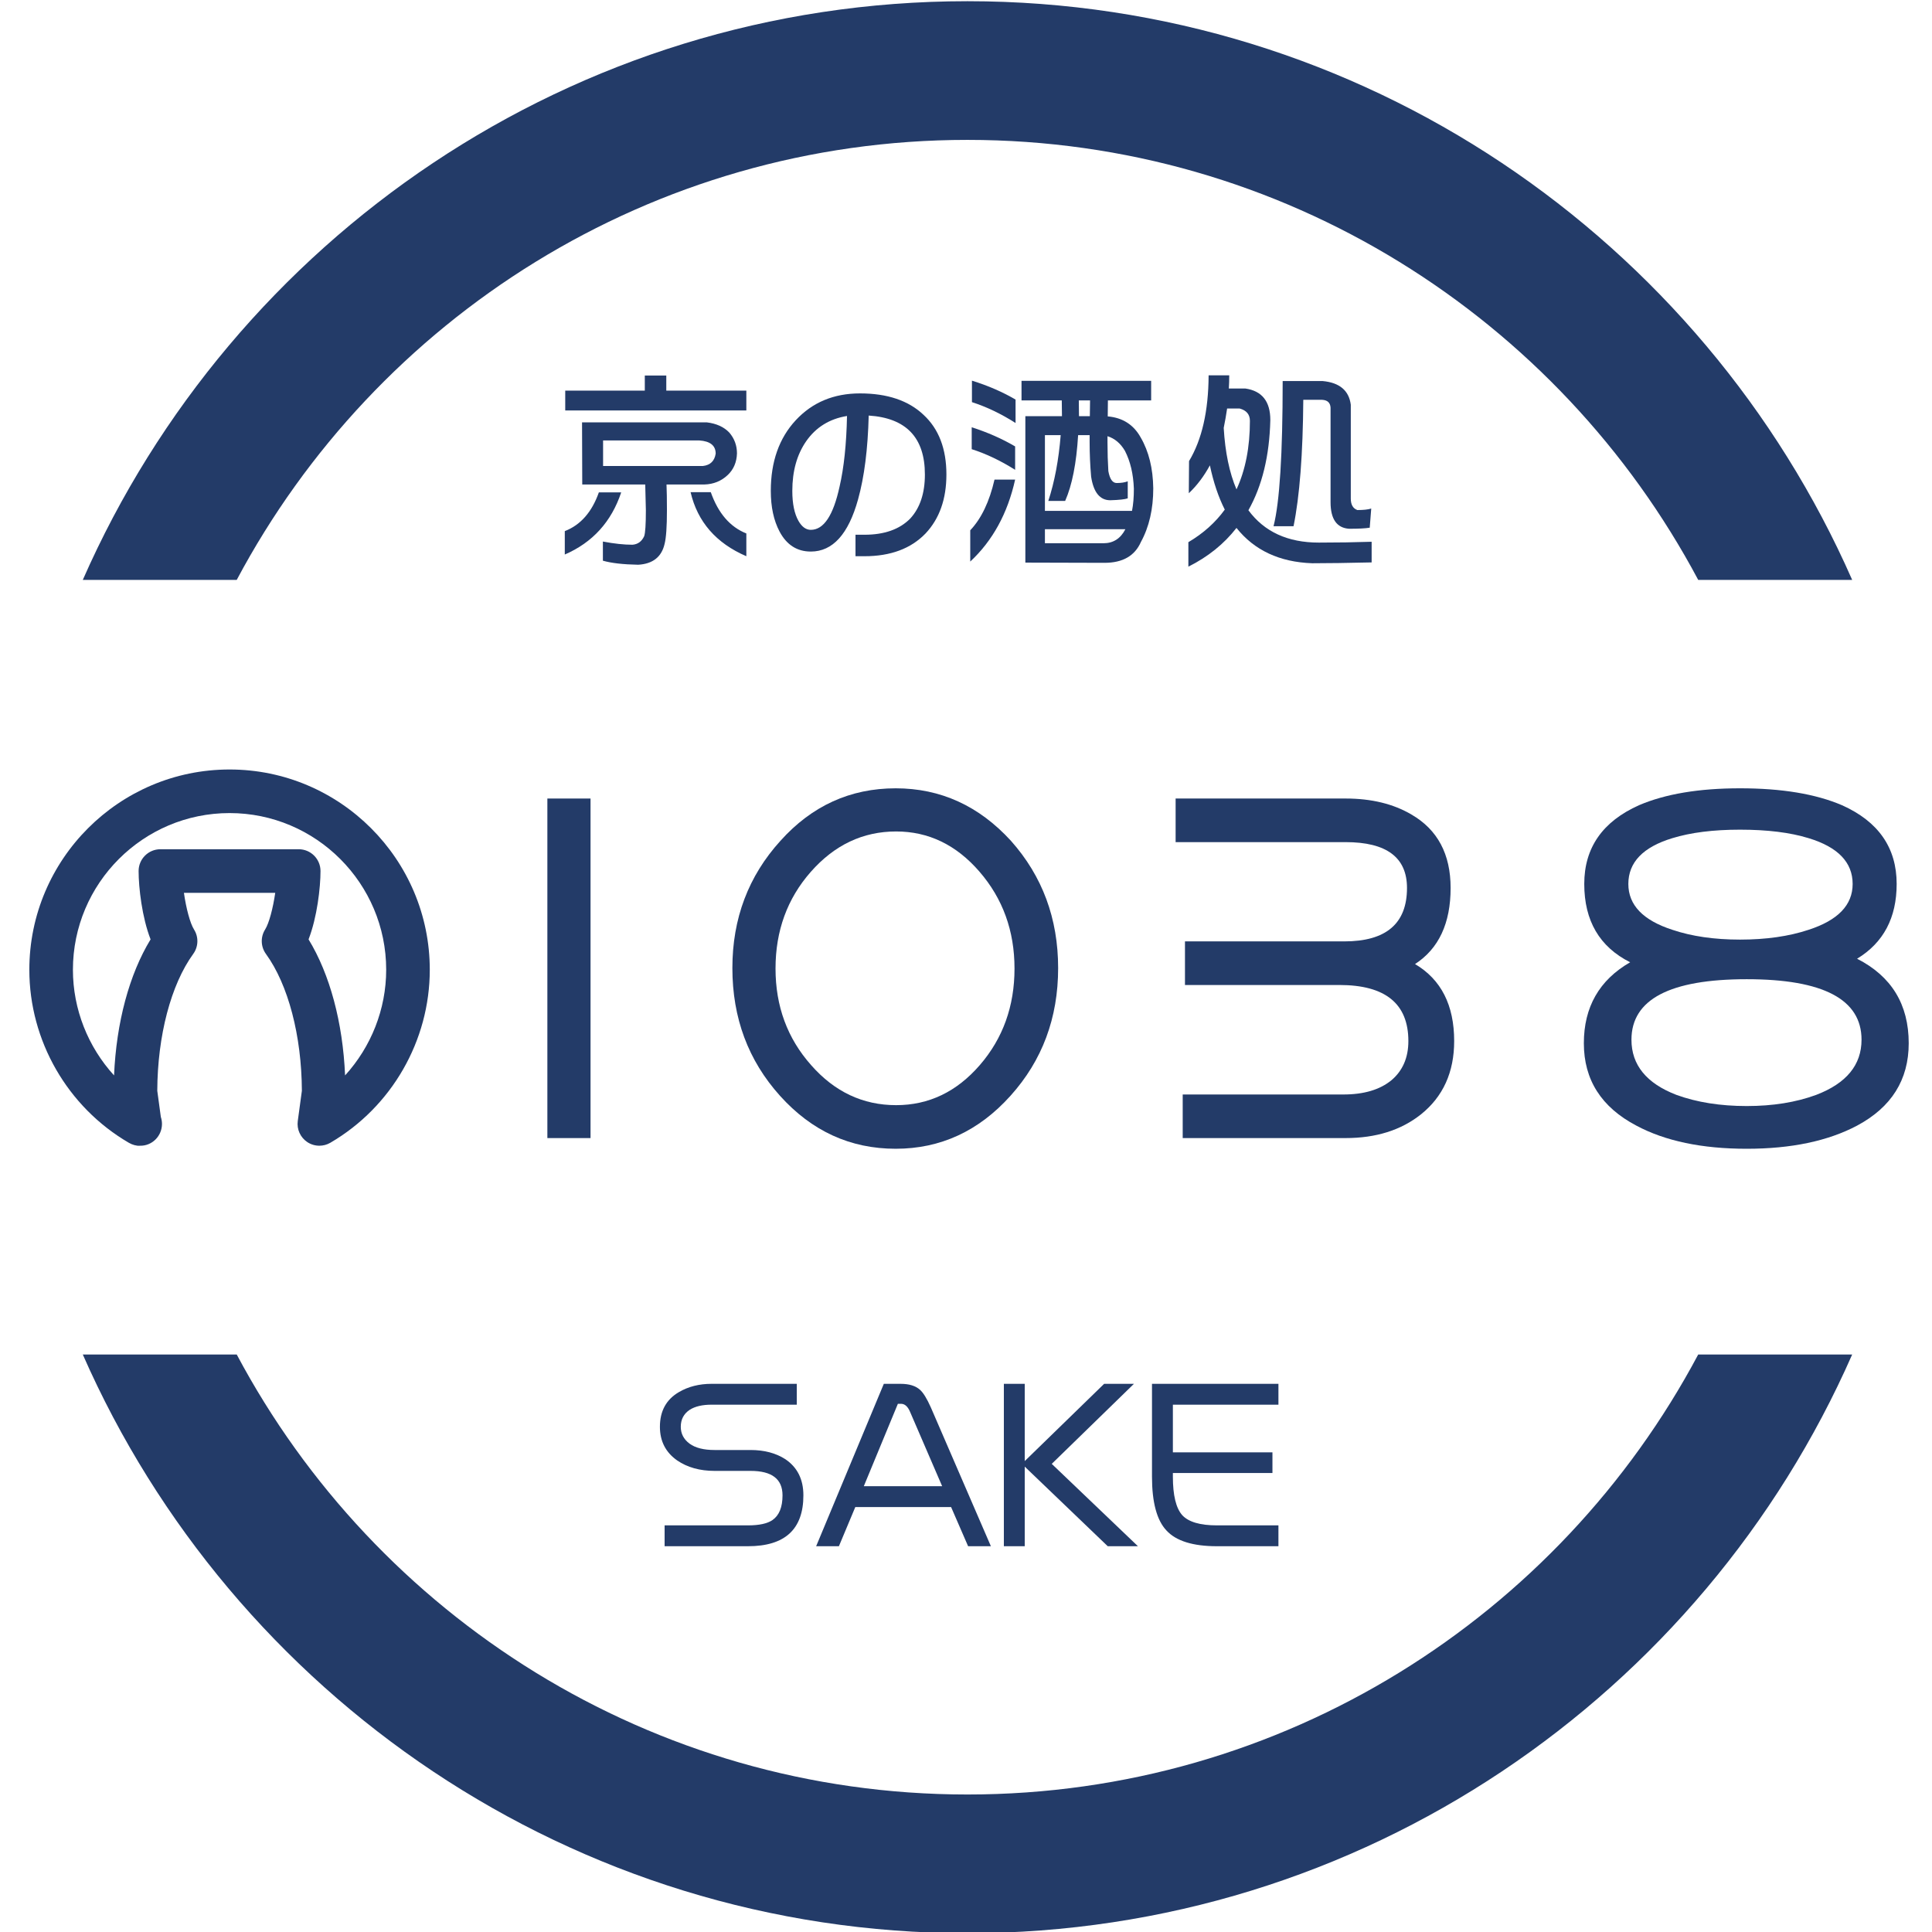 <?xml version="1.0" encoding="utf-8"?>
<!-- Generator: Adobe Illustrator 15.0.0, SVG Export Plug-In . SVG Version: 6.00 Build 0)  -->
<!DOCTYPE svg PUBLIC "-//W3C//DTD SVG 1.1//EN" "http://www.w3.org/Graphics/SVG/1.1/DTD/svg11.dtd">
<svg version="1.1" id="レイヤー_1" xmlns="http://www.w3.org/2000/svg" xmlns:xlink="http://www.w3.org/1999/xlink" x="0px"
	 y="0px" width="300px" height="300px" viewBox="0 0 300 300" enable-background="new 0 0 300 300" xml:space="preserve">
<g>
	<g>
		<path fill="#233B68" d="M36.76,90.045c21.608-40.605,64.349-68.323,113.466-68.323c49.116,0,91.863,27.718,113.471,68.323h23.908
			C264.374,37.198,211.554,0.187,150.227,0.187C88.9,0.187,36.084,37.198,12.857,90.045H36.76z"/>
		<path fill="#233B68" d="M263.697,210.328c-21.607,40.604-64.354,68.321-113.471,68.321c-49.118,0-91.858-27.717-113.466-68.321
			H12.857c23.227,52.847,76.042,89.858,137.369,89.858c61.327,0,114.147-37.012,137.379-89.858H263.697z"/>
	</g>
	<g>
		<path fill="#233B68" d="M296.385,161.998c0,5.668-2.674,9.93-8.018,12.788c-4.514,2.39-10.227,3.594-17.134,3.594
			c-6.958,0-12.676-1.204-17.141-3.594c-5.438-2.858-8.152-7.12-8.152-12.788c0-5.619,2.391-9.812,7.188-12.577
			c-4.749-2.39-7.125-6.445-7.125-12.161c0-5.619,2.841-9.696,8.505-12.229c4.098-1.753,9.324-2.624,15.683-2.624
			c6.457,0,11.724,0.87,15.827,2.624c5.663,2.533,8.495,6.61,8.495,12.229c0,5.253-2.047,9.122-6.146,11.611
			C293.711,151.593,296.385,155.965,296.385,161.998z M287.678,137.261c0-3.356-2.282-5.731-6.846-7.113
			c-2.849-0.877-6.397-1.317-10.641-1.317c-4.145,0-7.639,0.44-10.502,1.317c-4.56,1.382-6.841,3.756-6.841,7.113
			c0,3.276,2.281,5.644,6.841,7.12c2.998,1.01,6.498,1.521,10.502,1.521c4.059,0,7.602-0.512,10.641-1.521
			C285.396,142.904,287.678,140.537,287.678,137.261z M289.058,161.447c0-6.263-5.943-9.396-17.824-9.396
			c-11.937,0-17.902,3.133-17.902,9.396c0,3.915,2.322,6.773,6.985,8.568c3.174,1.154,6.809,1.731,10.917,1.731
			c4.049,0,7.643-0.577,10.78-1.731C286.713,168.221,289.058,165.362,289.058,161.447z"/>
	</g>
	<g>
		<path fill="#233B68" d="M91.698,176.72h-6.702v-52.725h6.702V176.72z"/>
	</g>
	<g>
		<path fill="#233B68" d="M164.307,150.324c0,7.742-2.467,14.353-7.397,19.826c-4.928,5.488-10.872,8.229-17.829,8.229
			c-7.048,0-13.034-2.741-17.967-8.229c-4.928-5.474-7.391-12.084-7.391-19.826c0-7.698,2.487-14.283,7.462-19.762
			c4.879-5.438,10.847-8.154,17.895-8.154c6.958,0,12.926,2.716,17.899,8.154C161.858,136.042,164.307,142.626,164.307,150.324z
			 M157.533,150.392c0-5.849-1.821-10.872-5.462-15.065c-3.594-4.146-7.902-6.218-12.919-6.218c-5.163,0-9.584,2.097-13.269,6.29
			c-3.641,4.146-5.46,9.145-5.46,14.994c0,5.853,1.842,10.849,5.526,14.997c3.642,4.149,8.04,6.218,13.203,6.218
			c5.063,0,9.396-2.068,12.991-6.218C155.734,161.24,157.533,156.244,157.533,150.392z"/>
	</g>
	<g>
		<path fill="#233B68" d="M225.803,161.656c0,4.837-1.723,8.639-5.177,11.398c-3.088,2.448-6.98,3.665-11.679,3.665H183.65v-6.768
			h24.955c3.174,0,5.662-0.739,7.458-2.214c1.749-1.479,2.628-3.504,2.628-6.082c0-5.804-3.571-8.706-10.713-8.706h-23.976v-6.77
			h24.737c6.493,0,9.739-2.764,9.739-8.294c0-4.747-3.179-7.12-9.532-7.12h-26.396v-6.771h26.396c4.004,0,7.417,0.829,10.227,2.487
			c4.055,2.349,6.078,6.153,6.078,11.404c0,5.48-1.839,9.422-5.527,11.813C223.782,152.097,225.803,156.082,225.803,161.656z"/>
	</g>
	<g>
		<g>
			<path fill="#233B68" d="M92.99,76.457h3.469c-1.521,4.561-4.441,7.779-8.759,9.649v-3.634
				C90.147,81.525,91.91,79.521,92.99,76.457z M100.125,58.314h3.336v2.345h12.431v3.076H87.769v-3.076h12.356V58.314z
				 M109.743,65.583c1.497,0.179,2.664,0.708,3.504,1.587c0.793,0.925,1.19,2.007,1.19,3.24c-0.048,1.367-0.521,2.478-1.422,3.336
				c-0.995,0.948-2.203,1.443-3.637,1.486h-5.882c0.045,0.993,0.065,2.328,0.065,4c0,2.534-0.119,4.275-0.363,5.222
				c-0.462,2.026-1.83,3.106-4.098,3.239c-2.354-0.045-4.185-0.254-5.484-0.629v-2.974c1.741,0.332,3.274,0.496,4.591,0.496
				c0.839-0.065,1.443-0.507,1.82-1.324c0.175-0.504,0.263-1.848,0.263-4.031c-0.045-1.672-0.079-3.007-0.099-4h-9.78l-0.032-9.649
				H109.743z M93.647,72.358h15.503c1.141-0.131,1.801-0.769,1.981-1.916c0-1.256-0.85-1.938-2.548-2.05H93.647V72.358z
				 M107.234,76.423h3.136c1.148,3.262,2.985,5.399,5.522,6.412v3.535C111.199,84.346,108.31,81.029,107.234,76.423z"/>
			<path fill="#233B68" d="M146.958,73.681c0,3.813-1.083,6.864-3.237,9.154c-2.273,2.358-5.434,3.535-9.49,3.535h-1.389v-3.336
				h1.389c3.087,0,5.457-0.836,7.109-2.512c1.52-1.652,2.277-3.932,2.277-6.84c0-5.729-2.908-8.779-8.726-9.155
				c-0.13,5.201-0.683,9.542-1.652,13.021c-1.495,5.398-3.94,8.097-7.336,8.097c-2.135,0-3.754-1.035-4.854-3.107
				c-0.909-1.717-1.36-3.821-1.36-6.312c0-4.536,1.295-8.196,3.872-10.971c2.577-2.775,5.9-4.167,9.981-4.167
				c4.247,0,7.543,1.114,9.877,3.339C145.776,66.609,146.958,69.695,146.958,73.681z M131.523,64.593
				c-2.712,0.439-4.828,1.751-6.347,3.932c-1.432,2.072-2.146,4.638-2.146,7.7c0,1.983,0.321,3.537,0.956,4.66
				c0.53,0.926,1.168,1.389,1.917,1.389c2.009,0,3.491-2.237,4.464-6.709C131.045,72.636,131.433,68.979,131.523,64.593z"/>
			<path fill="#233B68" d="M154.427,74.473h3.202c-1.166,5.244-3.491,9.485-6.969,12.726v-4.859
				C152.377,80.534,153.634,77.911,154.427,74.473z M150.887,66.345c2.468,0.792,4.716,1.784,6.742,2.974v3.635
				c-2.269-1.432-4.517-2.5-6.742-3.206V66.345z M150.923,59.108c2.487,0.771,4.746,1.75,6.773,2.939v3.635
				c-2.25-1.429-4.507-2.511-6.773-3.237V59.108z M158.62,59.139h20.13v3.039h-6.715c0,0.817-0.009,1.642-0.026,2.48
				c2.313,0.198,4.021,1.29,5.117,3.271c1.258,2.16,1.907,4.793,1.952,7.898c0,3.22-0.64,5.995-1.916,8.328
				c-0.951,2.16-2.831,3.241-5.65,3.241l-12.296-0.034V64.625h5.686c0-0.859-0.018-1.673-0.031-2.447h-6.25V59.139z M164.703,67.567
				h-2.448v11.764h13.522c0.198-0.993,0.289-2.135,0.289-3.437c-0.081-2.291-0.546-4.252-1.385-5.884
				c-0.681-1.165-1.587-1.925-2.71-2.279c0,0.332,0,0.661,0,0.992c0,1.565,0.046,3.039,0.132,4.428
				c0.221,1.235,0.653,1.852,1.294,1.852c0.676,0,1.253-0.088,1.718-0.264v2.644c-0.42,0.153-1.321,0.253-2.711,0.296
				c-1.609,0-2.605-1.222-2.976-3.668c-0.153-1.764-0.233-3.569-0.233-5.421c0-0.374,0-0.715,0-1.023h-1.786
				c-0.262,4.385-0.938,7.787-2.011,10.213h-2.616C163.757,74.805,164.397,71.4,164.703,67.567z M174.749,82.175h-12.494v2.18h9.095
				C172.865,84.355,174.001,83.629,174.749,82.175z M167.545,64.625h1.686c0-0.859,0.01-1.673,0.032-2.447h-1.746
				C167.53,62.973,167.545,63.789,167.545,64.625z"/>
			<path fill="#233B68" d="M187.871,72.259c-0.911,1.676-1.992,3.118-3.273,4.331l0.036-4.992c2.003-3.325,3.013-7.765,3.039-13.318
				h3.202c0,0.706-0.019,1.387-0.063,2.049h2.574c2.58,0.375,3.869,2.005,3.869,4.891c-0.13,5.553-1.267,10.225-3.404,14.012
				c2.472,3.35,6.115,5.022,10.939,5.022c2.912,0,5.636-0.043,8.197-0.13v3.207c-3.751,0.086-6.817,0.131-9.226,0.131
				c-5.06-0.176-8.987-2.005-11.76-5.486c-1.939,2.49-4.428,4.494-7.472,6.016v-3.802c2.313-1.365,4.197-3.05,5.654-5.057
				C189.192,77.174,188.422,74.883,187.871,72.259z M190.546,63.436c-0.153,1.036-0.33,2.039-0.528,3.008
				c0.221,3.788,0.884,6.972,1.984,9.55c1.384-2.996,2.083-6.545,2.083-10.641c0-0.992-0.531-1.63-1.587-1.917H190.546z
				 M205.385,59.17c2.625,0.244,4.076,1.469,4.365,3.671v14.573c0,0.946,0.338,1.542,1.02,1.786c0.946,0,1.668-0.077,2.155-0.233
				l-0.234,2.974c-0.686,0.113-1.75,0.165-3.206,0.165c-1.917-0.131-2.877-1.507-2.877-4.128V63.304
				c-0.041-0.771-0.482-1.18-1.321-1.222h-2.913c-0.063,8.438-0.568,14.981-1.515,19.63h-3.106
				c0.95-3.702,1.419-11.214,1.419-22.542H205.385z"/>
		</g>
	</g>
	<path fill="#233B68" d="M49.589,177.906c-0.656,0-1.311-0.189-1.878-0.568c-1.075-0.721-1.648-1.988-1.472-3.273l0.636-4.689
		c-0.039-8.55-2.119-16.481-5.582-21.25c-0.812-1.118-0.864-2.617-0.129-3.79c0.62-0.985,1.232-3.326,1.572-5.697H28.56
		c0.338,2.371,0.949,4.712,1.569,5.697c0.737,1.17,0.688,2.669-0.124,3.788c-3.466,4.775-5.546,12.707-5.583,21.251l0.552,4.063
		c0.112,0.338,0.178,0.704,0.178,1.087c-0.002,1.876-1.529,3.427-3.416,3.382c-0.505,0.055-1.199-0.145-1.736-0.46
		c-9.528-5.555-15.446-15.85-15.446-26.863c0-17.146,13.947-31.098,31.091-31.098c17.144,0,31.091,13.952,31.091,31.098
		c0,11.014-5.916,21.309-15.442,26.863C50.768,177.754,50.177,177.906,49.589,177.906z M35.646,126.254
		c-13.413,0-24.323,10.914-24.323,24.329c0,6.13,2.345,11.979,6.387,16.407c0.354-8.216,2.361-15.699,5.672-21.124
		c-1.334-3.422-1.859-8.047-1.859-10.613c0-1.869,1.517-3.384,3.386-3.384h21.475c1.869,0,3.384,1.516,3.384,3.384
		c0,2.565-0.524,7.188-1.855,10.611c3.31,5.419,5.318,12.905,5.672,21.125c4.038-4.433,6.382-10.277,6.382-16.407
		C59.968,137.168,49.059,126.254,35.646,126.254z"/>
	<g>
		<g>
			<path fill="#233B68" d="M124.75,232.197c0,5.267-2.868,7.899-8.593,7.899H103.2v-3.237h12.957c1.738,0,3.006-0.28,3.799-0.829
				c1.038-0.727,1.553-2.003,1.553-3.833c0-2.535-1.652-3.797-4.957-3.797h-5.585c-2.293,0-4.23-0.541-5.817-1.624
				c-1.785-1.253-2.679-2.994-2.679-5.222c0-2.443,0.981-4.237,2.942-5.384c1.458-0.86,3.153-1.29,5.089-1.29h13.221v3.238h-13.221
				c-1.432,0-2.565,0.262-3.402,0.794c-0.927,0.618-1.389,1.497-1.389,2.642c0,1.061,0.45,1.931,1.355,2.611
				c0.906,0.663,2.203,0.992,3.9,0.992h5.585c2.117,0,3.913,0.474,5.386,1.42C123.812,227.837,124.75,229.707,124.75,232.197z"/>
			<path fill="#233B68" d="M153.865,240.097h-3.538l-2.642-6.083h-14.874l-2.546,6.083h-3.535l10.509-25.216h2.61
				c1.321,0,2.322,0.308,3.007,0.926c0.505,0.441,1.069,1.357,1.687,2.741L153.865,240.097z M146.297,230.776l-4.992-11.566
				c-0.349-0.815-0.814-1.227-1.389-1.227h-0.494l-5.29,12.793H146.297z"/>
			<path fill="#233B68" d="M176.698,240.097h-4.689l-12.889-12.359v12.359h-3.241v-25.216h3.241v11.995l12.329-11.995h4.627
				l-12.762,12.428L176.698,240.097z"/>
			<path fill="#233B68" d="M198.514,240.097h-9.551c-3.725,0-6.34-0.812-7.837-2.444c-1.497-1.587-2.246-4.374-2.246-8.359v-14.412
				h19.634v3.238h-16.391v7.404h15.461v3.201h-15.461v0.568c0,2.886,0.481,4.879,1.451,5.979c0.97,1.055,2.764,1.587,5.389,1.587
				h9.551V240.097z"/>
		</g>
	</g>
</g>
</svg>
